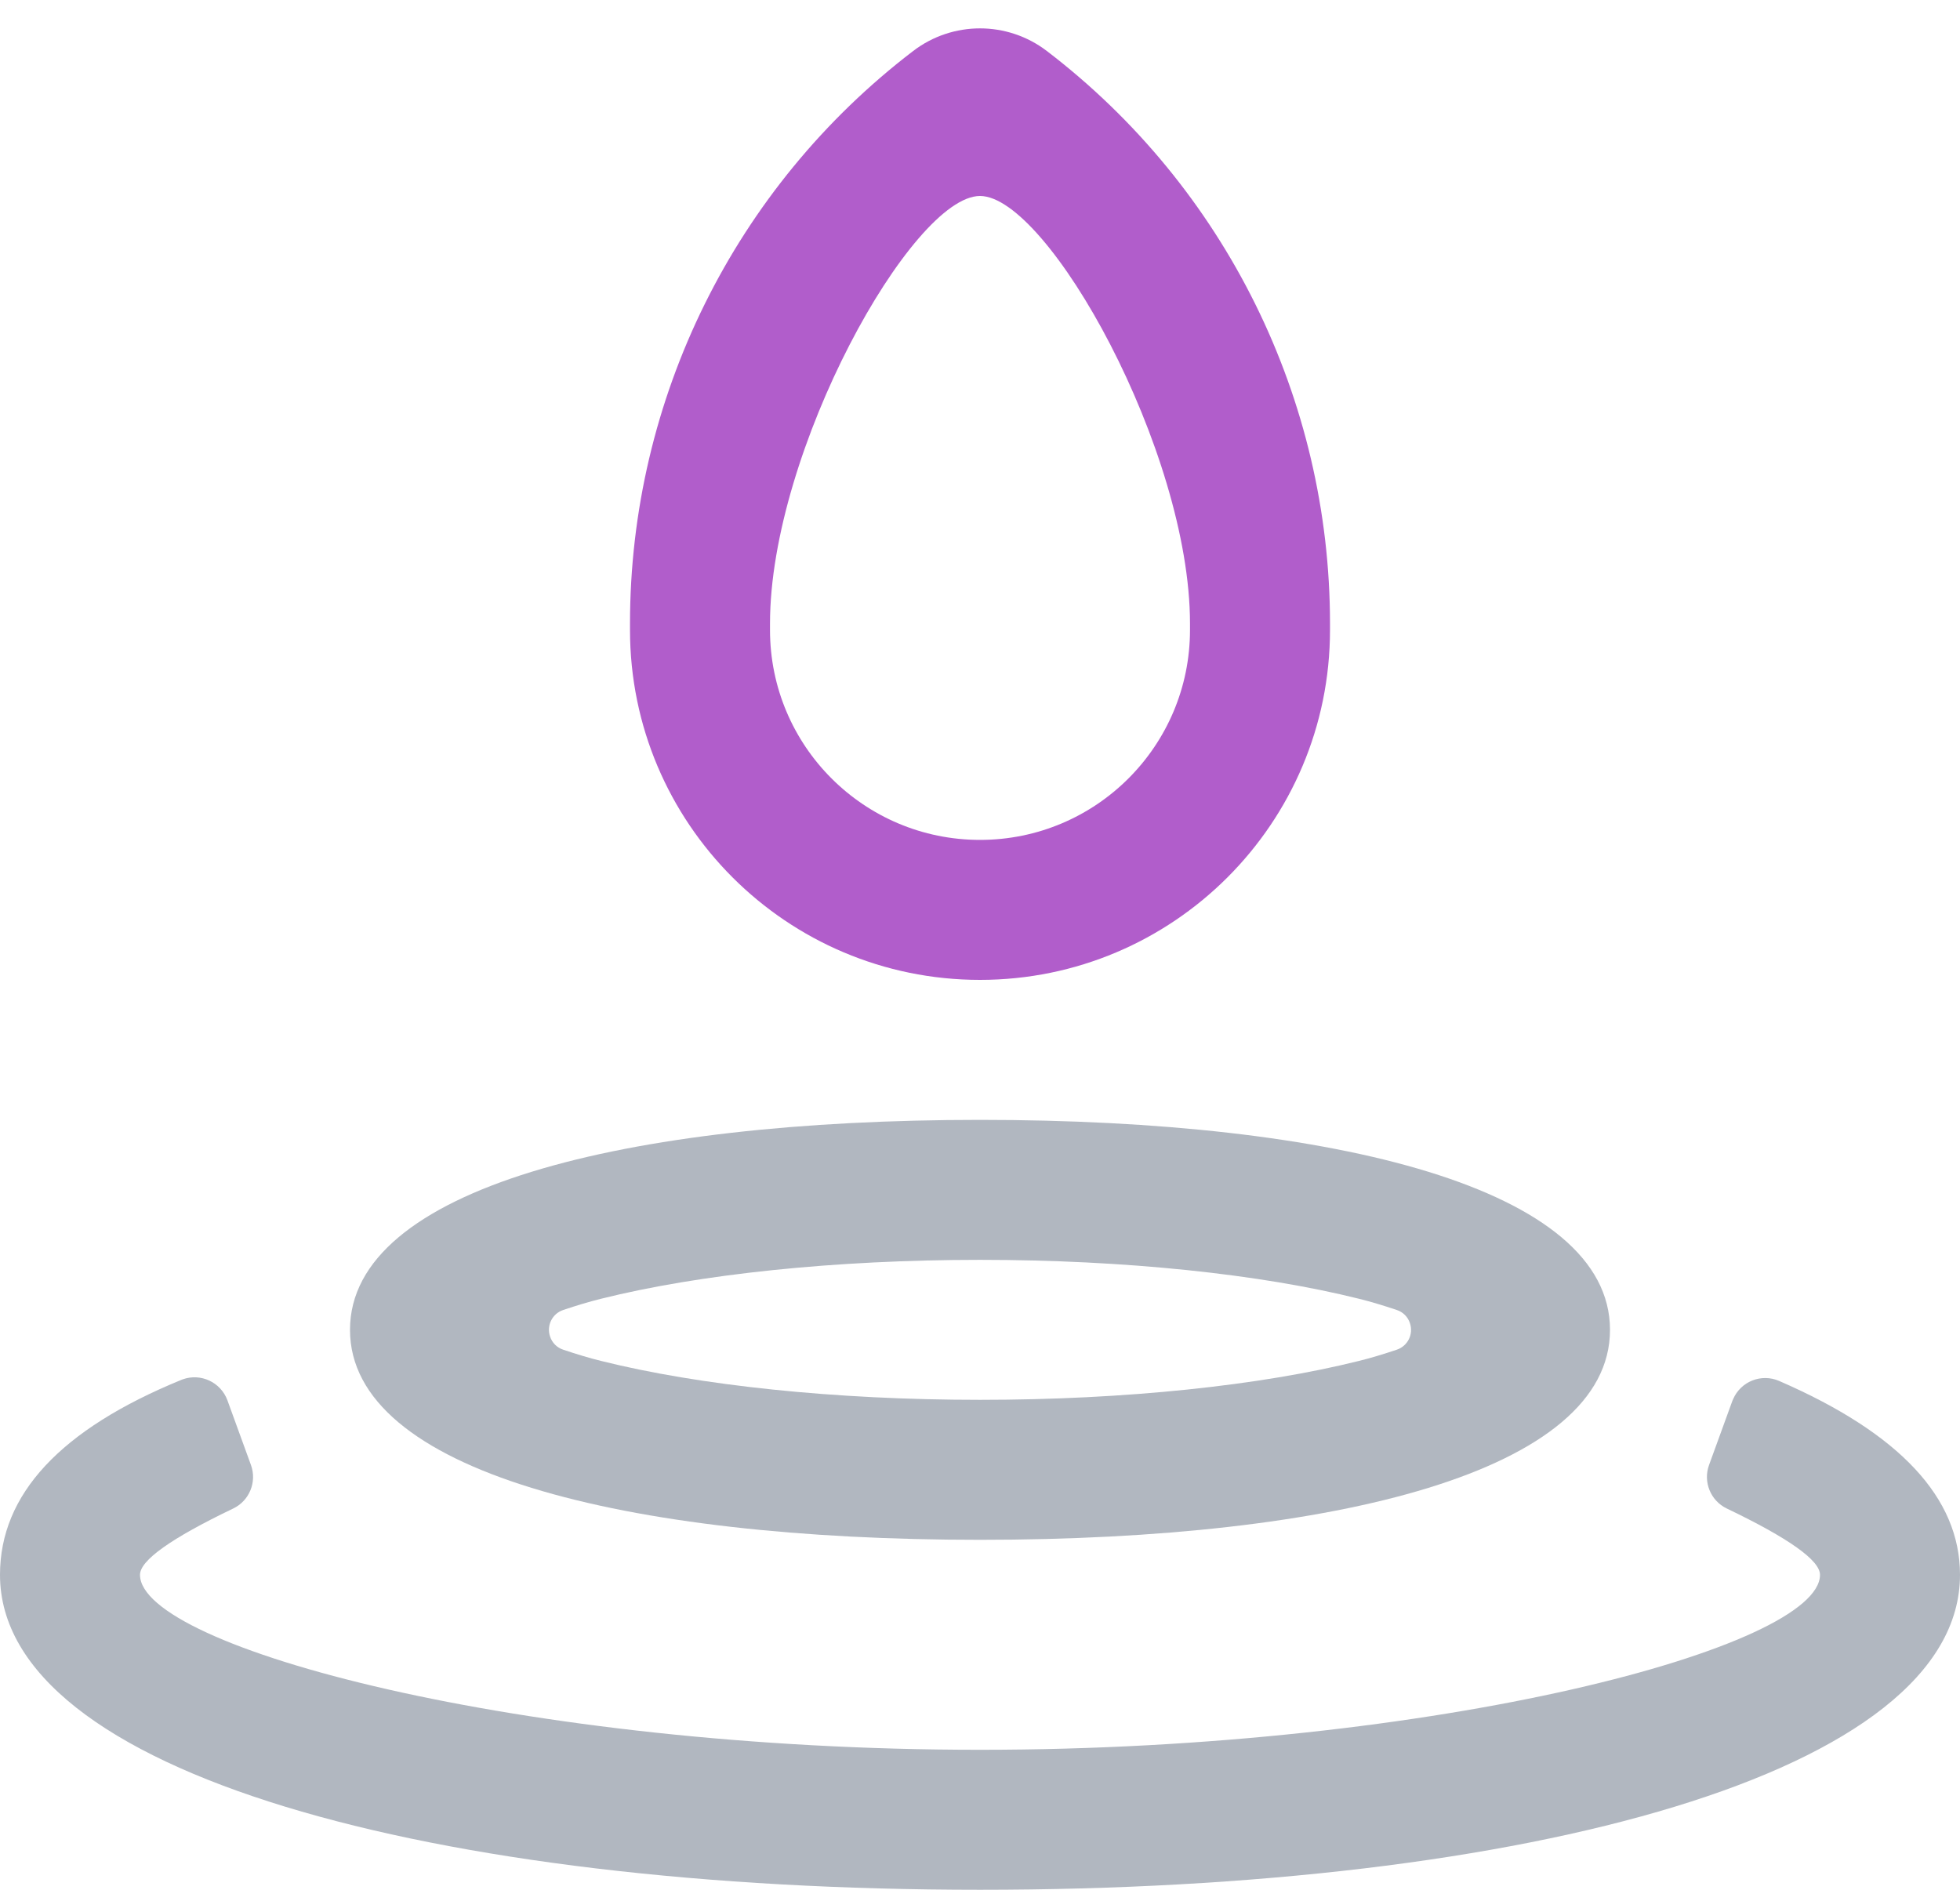 <?xml version="1.0" encoding="UTF-8"?>
<svg width="28px" height="27px" viewBox="0 0 28 27" version="1.1" xmlns="http://www.w3.org/2000/svg" xmlns:xlink="http://www.w3.org/1999/xlink">
    <!-- Generator: Sketch 51.1 (57501) - http://www.bohemiancoding.com/sketch -->
    <title>contribution</title>
    <desc>Created with Sketch.</desc>
    <defs></defs>
    <g id="Page-1" stroke="none" stroke-width="1" fill="none" fill-rule="evenodd">
        <g id="Capacities-&amp;-Experiences" transform="translate(-52, -261)">
            <g id="contribution" transform="translate(50, 258)">
                <rect id="bg" x="0" y="0" width="32" height="32"></rect>
                <g id="shape" transform="translate(2, 3)">
                    <path d="M0,22.5 C6.50255275e-16,25.333 6.192,27 14,27 C21.808,27 28,25.333 28,22.5 C28,21.401 27.139,20.478 25.416,19.73 L25.416,19.73 C25.163,19.62 24.869,19.736 24.759,19.99 C24.754,19.999 24.751,20.008 24.747,20.018 L24.415,20.931 C24.327,21.173 24.437,21.442 24.669,21.553 C25.556,21.978 26,22.294 26,22.5 C26,23.533 20.551,25 14,25 C7.449,25 2,23.533 2,22.5 C2,22.294 2.444,21.978 3.331,21.553 L3.331,21.553 C3.563,21.442 3.673,21.173 3.585,20.931 L3.249,20.007 C3.154,19.748 2.868,19.614 2.608,19.708 C2.602,19.71 2.596,19.713 2.59,19.715 C0.863,20.422 0,21.35 0,22.5 Z" id="Combined-Shape" fill="#B1B7C0"></path>
                    <path d="M14,22 C8.918,22 5,21.021 5,19 C5,16.979 8.918,16 14,16 C19.082,16 23,16.979 23,19 C23,21.021 19.082,22 14,22 Z M8.586,19.444 C9.991,19.795 11.926,20 14,20 C16.074,20 18.009,19.795 19.414,19.444 C19.58,19.403 19.76,19.349 19.953,19.284 L19.953,19.284 C20.111,19.232 20.195,19.062 20.142,18.905 C20.113,18.815 20.043,18.745 19.953,18.716 C19.76,18.651 19.58,18.597 19.414,18.556 C18.009,18.205 16.074,18 14,18 C11.926,18 9.991,18.205 8.586,18.556 C8.42,18.597 8.24,18.651 8.047,18.716 L8.047,18.716 C7.889,18.768 7.805,18.938 7.858,19.095 C7.887,19.185 7.957,19.255 8.047,19.284 C8.24,19.349 8.42,19.403 8.586,19.444 Z" id="Oval-16" fill="#B1B7C0" fill-rule="nonzero"></path>
                    <path d="M11,8.909 L11,9 C11,10.657 12.343,12 14,12 C15.657,12 17,10.657 17,9 L17,8.909 C17,6.435 14.969,2.8 14,2.8 C13.031,2.8 11,6.435 11,8.909 Z M13.046,0.728 L13.046,0.728 C13.609,0.298 14.391,0.298 14.954,0.728 C17.504,2.676 19,5.701 19,8.909 L19,9 C19,11.761 16.761,14 14,14 C11.239,14 9,11.761 9,9 L9,8.909 C9,5.701 10.496,2.676 13.046,0.728 Z" id="Rectangle-28" fill="#B15DCB" fill-rule="nonzero"></path>
                </g>
            </g>
        </g>
    </g>
</svg>
